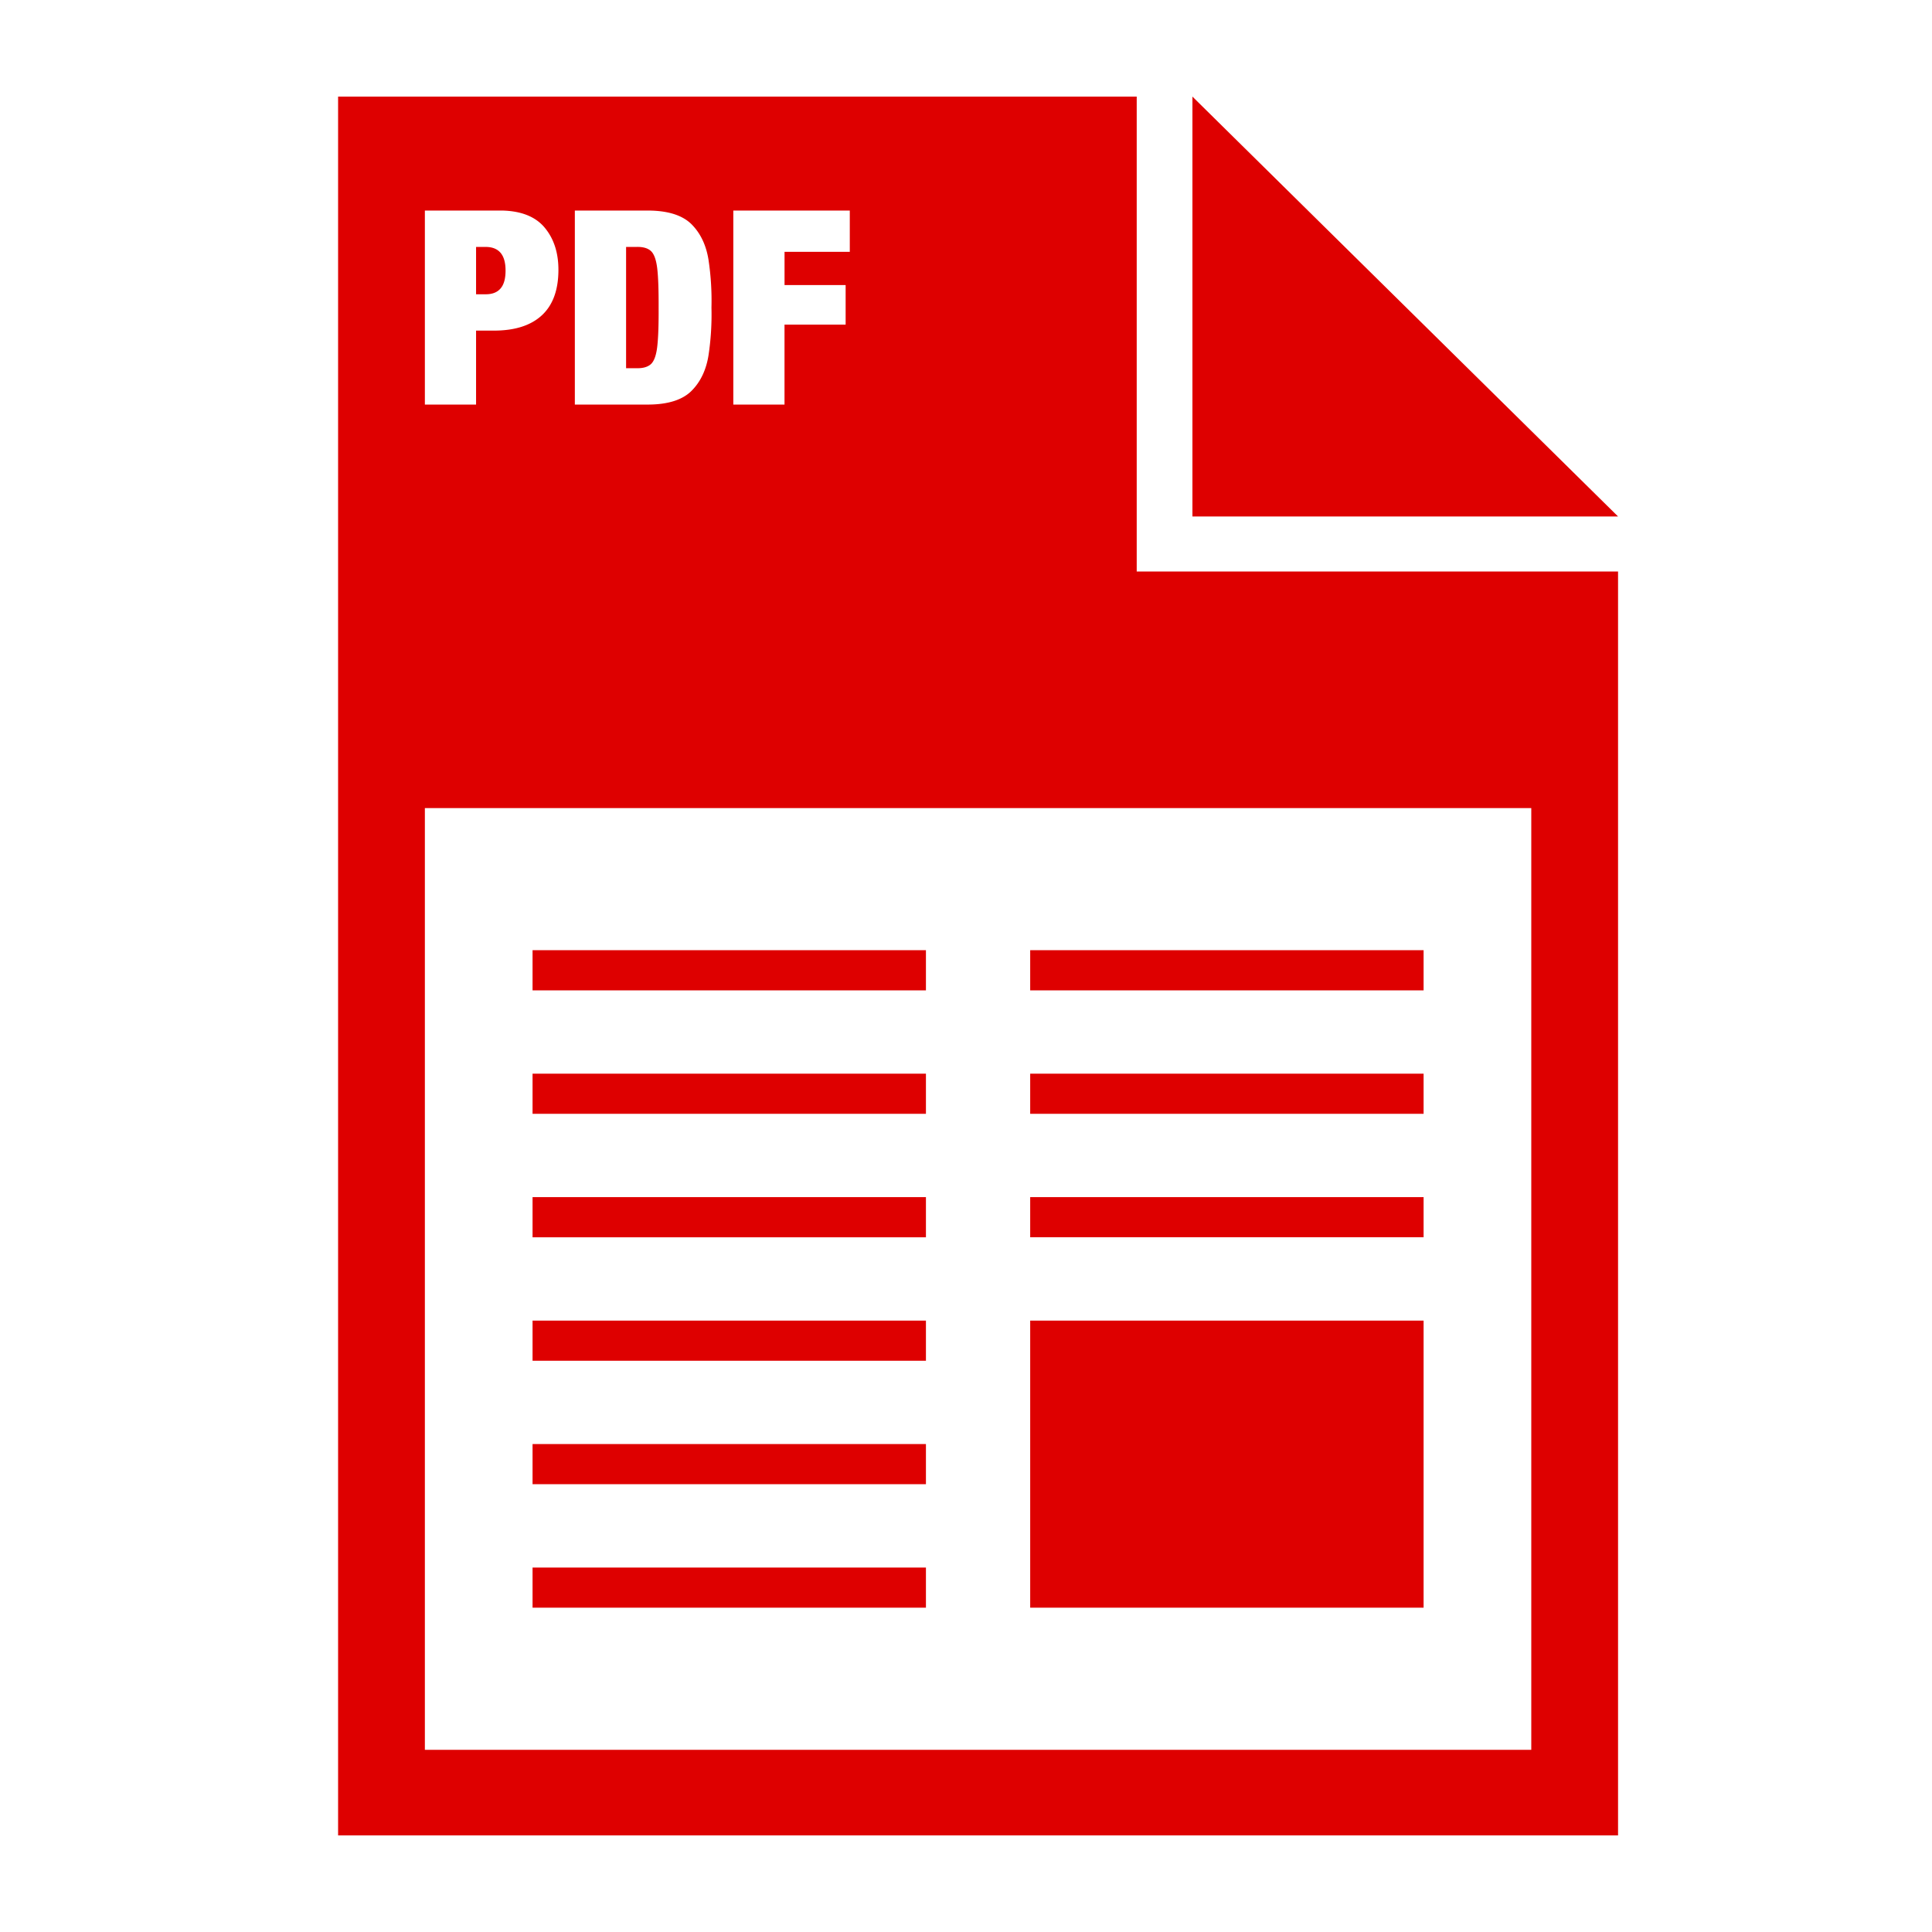 <svg class="svg-icon" style="width: 1em;height: 1em;vertical-align: middle;fill: currentColor;overflow: hidden;" viewBox="0 0 1024 1024" version="1.1" xmlns="http://www.w3.org/2000/svg"><path d="M632.013 51.2L857.6 273.741H632.013V51.2z m-86.003 539.136h208.525v-21.274h-208.512v21.274z m0 65.446h208.525V634.496h-208.512v21.286zM282.253 524.902h208.512v-21.286H282.266v21.286z m0 65.434h208.512v-21.274H282.266v21.274z m263.757 261.76h208.525V699.942h-208.512V852.096zM282.253 830.822h208.512v21.286H282.266v-21.286z m0-44.16h208.512v-21.274H282.266v21.286z m0-130.867h208.512V634.496H282.266v21.286z m0 65.434h208.512v-21.274H282.266v21.274z m263.757-196.314h208.525v-21.286h-208.512v21.286zM331.84 130.88h5.402c3.456-0.115 6.042 0.602 7.744 2.15 1.702 1.562 2.816 4.659 3.366 9.293 0.538 4.646 0.768 11.546 0.73 20.698 0.051 9.139-0.192 16.038-0.73 20.685-0.538 4.634-1.664 7.731-3.366 9.293-1.702 1.536-4.288 2.266-7.744 2.15h-5.402v-64.256z m-79.514 0h5.12c3.43 0 6.042 1.024 7.821 3.072 1.792 2.086 2.688 5.222 2.688 9.472 0 4.301-0.896 7.475-2.688 9.51-1.779 2.048-4.39 3.046-7.821 3.034h-5.12v-25.088zM602.483 51.2v251.712H857.6V972.8H179.2V51.2h423.283zM225.19 927.437h586.419V428.301H225.19v499.136z m163.482-713.011h27.136V172.07h32.397v-20.992h-32.384V133.466h34.586V111.603h-61.734v102.822z m-83.994 0h39.424c10.291-0.128 17.792-2.586 22.502-7.347 4.71-4.749 7.68-11.008 8.922-18.752a145.152 145.152 0 0 0 1.562-25.306 145.05 145.05 0 0 0-1.562-25.306c-1.242-7.757-4.211-14.016-8.922-18.778-4.71-4.736-12.211-7.206-22.502-7.334h-39.424v102.822z m-79.488 0h27.136V175.232h9.51c11.059-0.013 19.507-2.714 25.331-8.09 5.824-5.376 8.755-13.338 8.806-23.872 0.051-9.203-2.381-16.73-7.258-22.592-4.877-5.862-12.48-8.896-22.797-9.088H225.19v102.822z" fill="#DE0000" /></svg>